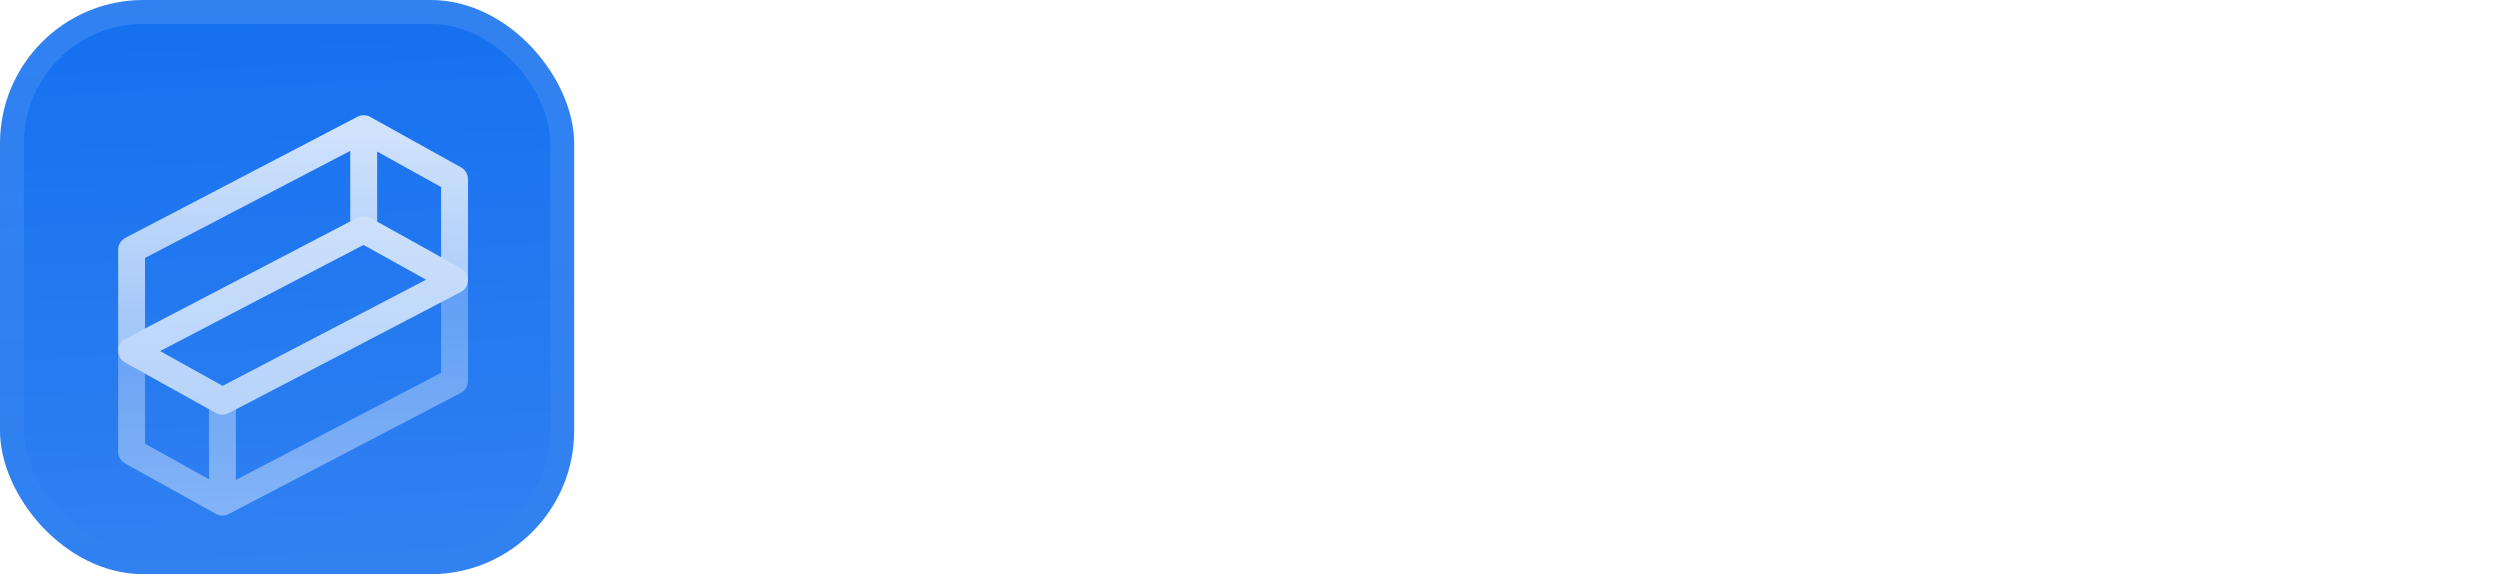 <svg width="209" height="48" viewBox="0 0 209 48" fill="none" xmlns="http://www.w3.org/2000/svg">
<g filter="url(#filter0_iii_3046_38808)">
<g clip-path="url(#clip0_3046_38808)">
<rect width="48" height="48" rx="12" fill="#1570EF"/>
<rect width="48" height="48" fill="url(#paint0_linear_3046_38808)"/>
<g filter="url(#filter1_d_3046_38808)">
<path fill-rule="evenodd" clip-rule="evenodd" d="M29.885 7.51C30.22 7.335 30.621 7.341 30.951 7.524L38.546 11.743C38.904 11.941 39.125 12.318 39.125 12.727L39.124 21.164C39.124 21.583 38.891 21.967 38.52 22.161L19.115 32.286C18.779 32.461 18.379 32.456 18.048 32.272L10.455 28.053C10.098 27.855 9.877 27.479 9.876 27.07L9.875 18.633C9.875 18.213 10.108 17.829 10.48 17.635L29.885 7.51ZM12.125 19.314L12.126 25.214L29.282 16.263L29.28 10.364L12.125 19.314ZM31.53 10.42L31.532 16.283L36.875 19.252L36.875 13.389L31.53 10.42ZM35.627 21.133L30.39 18.223L13.374 27.101L18.611 30.011L35.627 21.133Z" fill="url(#paint1_linear_3046_38808)"/>
<path opacity="0.5" fill-rule="evenodd" clip-rule="evenodd" d="M19.115 40.724C18.78 40.899 18.379 40.894 18.049 40.71L10.454 36.491C10.097 36.293 9.875 35.916 9.875 35.508L9.876 27.071C9.876 26.651 10.109 26.267 10.48 26.073L29.885 15.948C30.221 15.774 30.621 15.779 30.952 15.963L38.545 20.181C38.902 20.38 39.123 20.756 39.123 21.164L39.125 29.602C39.125 30.021 38.892 30.405 38.52 30.599L19.115 40.724ZM36.875 28.92L36.874 23.02L19.718 31.971L19.72 37.871L36.875 28.92ZM17.47 37.815L17.468 31.951L12.125 28.983L12.125 34.846L17.47 37.815ZM13.373 27.102L18.61 30.012L35.626 21.134L30.389 18.224L13.373 27.102Z" fill="url(#paint2_linear_3046_38808)"/>
</g>
</g>
<rect x="1" y="1" width="46" height="46" rx="11" stroke="url(#paint3_linear_3046_38808)" stroke-width="2"/>
</g>
<path d="M76.065 26.979C76.065 30.678 73.095 33.27 68.235 33.27C63.348 33.27 60.297 30.651 60 26.547H64.158C64.266 28.68 65.643 30.057 68.154 30.057C70.233 30.057 71.718 29.139 71.718 27.573C71.718 26.358 70.773 25.629 69.126 25.305L65.94 24.684C62.997 24.117 60.729 22.524 60.729 19.311C60.729 15.855 63.78 13.371 67.965 13.371C72.312 13.371 75.498 15.909 75.768 19.959H71.61C71.475 17.934 70.071 16.557 68.019 16.557C66.021 16.557 64.887 17.691 64.887 19.041C64.887 20.364 66.102 20.931 67.506 21.201L70.827 21.876C74.229 22.551 76.065 24.117 76.065 26.979Z" fill="white"/>
<path d="M86.757 29.355V32.622C85.839 33.081 84.975 33.27 83.868 33.27C80.898 33.27 79.035 31.569 79.035 28.329V21.795H76.119V18.582H79.035V14.316H82.761V18.582H86.892V21.795H82.761V27.465C82.761 29.139 83.517 29.814 84.867 29.814C85.569 29.814 86.217 29.652 86.757 29.355Z" fill="white"/>
<path d="M96.689 33V31.218C95.744 32.568 94.313 33.27 92.342 33.27C89.345 33.27 87.347 31.515 87.347 28.815C87.347 26.007 89.615 24.495 93.827 24.495C94.637 24.495 95.339 24.549 96.23 24.657V23.793C96.23 22.173 95.312 21.228 93.746 21.228C92.126 21.228 91.154 22.173 91.019 23.793H87.644C87.86 20.472 90.263 18.312 93.746 18.312C97.526 18.312 99.74 20.391 99.74 23.928V33H96.689ZM90.884 28.707C90.884 29.922 91.748 30.678 93.152 30.678C95.069 30.678 96.23 29.625 96.23 27.951V26.925C95.339 26.79 94.718 26.736 94.07 26.736C91.937 26.736 90.884 27.411 90.884 28.707Z" fill="white"/>
<path d="M107.97 33.27C103.812 33.27 100.95 30.192 100.95 25.791C100.95 21.471 103.92 18.312 107.97 18.312C111.723 18.312 114.504 20.85 114.963 24.738H111.021C110.832 22.821 109.671 21.633 107.97 21.633C106.026 21.633 104.784 23.226 104.784 25.791C104.784 28.383 105.999 29.949 107.97 29.949C109.698 29.949 110.805 28.815 111.021 26.844H114.963C114.531 30.813 111.831 33.27 107.97 33.27Z" fill="white"/>
<path d="M120.045 33H116.292V13.614H120.045V24.684L125.31 18.582H129.63L123.663 25.494L130.332 33H125.553L120.045 26.304V33Z" fill="white"/>
<path d="M144.538 25.791C144.538 21.525 147.049 18.312 150.937 18.312C152.665 18.312 154.123 19.068 155.203 20.445V13.614H158.929V33H155.5V30.921C154.366 32.433 152.8 33.27 150.937 33.27C147.049 33.27 144.538 30.003 144.538 25.791ZM148.399 25.791C148.399 28.491 149.938 29.922 151.774 29.922C153.637 29.922 155.176 28.464 155.176 25.737C155.176 23.01 153.61 21.633 151.774 21.633C149.938 21.633 148.399 23.037 148.399 25.791Z" fill="white"/>
<path d="M178.613 33H166.085V13.614H170.189V29.301H178.613V33Z" fill="white"/>
<path d="M188.613 33V31.218C187.668 32.568 186.237 33.27 184.266 33.27C181.269 33.27 179.271 31.515 179.271 28.815C179.271 26.007 181.539 24.495 185.751 24.495C186.561 24.495 187.263 24.549 188.154 24.657V23.793C188.154 22.173 187.236 21.228 185.67 21.228C184.05 21.228 183.078 22.173 182.943 23.793H179.568C179.784 20.472 182.187 18.312 185.67 18.312C189.45 18.312 191.664 20.391 191.664 23.928V33H188.613ZM182.808 28.707C182.808 29.922 183.672 30.678 185.076 30.678C186.993 30.678 188.154 29.625 188.154 27.951V26.925C187.263 26.79 186.642 26.736 185.994 26.736C183.861 26.736 182.808 27.411 182.808 28.707Z" fill="white"/>
<path d="M208.209 25.791C208.209 30.003 205.698 33.27 201.81 33.27C199.947 33.27 198.381 32.433 197.274 30.921V33H193.818V13.614H197.571V20.445C198.624 19.041 200.082 18.312 201.81 18.312C205.698 18.312 208.209 21.525 208.209 25.791ZM204.348 25.791C204.348 23.037 202.809 21.633 200.973 21.633C199.164 21.633 197.598 23.01 197.598 25.737C197.598 28.464 199.11 29.922 200.973 29.922C202.809 29.922 204.348 28.491 204.348 25.791Z" fill="white"/>
<path d="M137.19 33.243C141.132 33.243 143.913 30.921 143.94 27.627H140.295C140.187 29.274 138.999 30.273 137.136 30.273C135.192 30.273 134.058 29.301 134.058 27.681C134.058 26.088 135.381 25.143 137.622 25.143H139.593V22.173H137.838C136.002 22.173 134.895 21.255 134.895 19.77C134.895 18.339 135.84 17.448 137.406 17.448C138.945 17.448 139.917 18.42 139.944 20.013H143.589C143.562 16.854 140.808 14.478 137.217 14.478C133.383 14.478 131.034 16.557 131.034 19.5C131.034 21.174 132.006 22.497 133.761 23.415C131.493 24.144 130.197 25.602 130.197 27.573C130.197 30.948 133.005 33.243 137.19 33.243Z" fill="white"/>
<defs>
<filter id="filter0_iii_3046_38808" x="0" y="-3" width="48" height="54" filterUnits="userSpaceOnUse" color-interpolation-filters="sRGB">
<feFlood flood-opacity="0" result="BackgroundImageFix"/>
<feBlend mode="normal" in="SourceGraphic" in2="BackgroundImageFix" result="shape"/>
<feColorMatrix in="SourceAlpha" type="matrix" values="0 0 0 0 0 0 0 0 0 0 0 0 0 0 0 0 0 0 127 0" result="hardAlpha"/>
<feOffset dy="-3"/>
<feGaussianBlur stdDeviation="1.5"/>
<feComposite in2="hardAlpha" operator="arithmetic" k2="-1" k3="1"/>
<feColorMatrix type="matrix" values="0 0 0 0 0 0 0 0 0 0 0 0 0 0 0 0 0 0 0.1 0"/>
<feBlend mode="normal" in2="shape" result="effect1_innerShadow_3046_38808"/>
<feColorMatrix in="SourceAlpha" type="matrix" values="0 0 0 0 0 0 0 0 0 0 0 0 0 0 0 0 0 0 127 0" result="hardAlpha"/>
<feOffset dy="3"/>
<feGaussianBlur stdDeviation="1.5"/>
<feComposite in2="hardAlpha" operator="arithmetic" k2="-1" k3="1"/>
<feColorMatrix type="matrix" values="0 0 0 0 1 0 0 0 0 1 0 0 0 0 1 0 0 0 0.1 0"/>
<feBlend mode="normal" in2="effect1_innerShadow_3046_38808" result="effect2_innerShadow_3046_38808"/>
<feColorMatrix in="SourceAlpha" type="matrix" values="0 0 0 0 0 0 0 0 0 0 0 0 0 0 0 0 0 0 127 0" result="hardAlpha"/>
<feMorphology radius="1" operator="erode" in="SourceAlpha" result="effect3_innerShadow_3046_38808"/>
<feOffset/>
<feComposite in2="hardAlpha" operator="arithmetic" k2="-1" k3="1"/>
<feColorMatrix type="matrix" values="0 0 0 0 0 0 0 0 0 0 0 0 0 0 0 0 0 0 0.2 0"/>
<feBlend mode="normal" in2="effect2_innerShadow_3046_38808" result="effect3_innerShadow_3046_38808"/>
</filter>
<filter id="filter1_d_3046_38808" x="6.875" y="5.25" width="35.25" height="42" filterUnits="userSpaceOnUse" color-interpolation-filters="sRGB">
<feFlood flood-opacity="0" result="BackgroundImageFix"/>
<feColorMatrix in="SourceAlpha" type="matrix" values="0 0 0 0 0 0 0 0 0 0 0 0 0 0 0 0 0 0 127 0" result="hardAlpha"/>
<feMorphology radius="1.5" operator="erode" in="SourceAlpha" result="effect1_dropShadow_3046_38808"/>
<feOffset dy="2.25"/>
<feGaussianBlur stdDeviation="2.25"/>
<feComposite in2="hardAlpha" operator="out"/>
<feColorMatrix type="matrix" values="0 0 0 0 0.141 0 0 0 0 0.141 0 0 0 0 0.141 0 0 0 0.1 0"/>
<feBlend mode="normal" in2="BackgroundImageFix" result="effect1_dropShadow_3046_38808"/>
<feBlend mode="normal" in="SourceGraphic" in2="effect1_dropShadow_3046_38808" result="shape"/>
</filter>
<linearGradient id="paint0_linear_3046_38808" x1="24" y1="5.96047e-07" x2="26" y2="48" gradientUnits="userSpaceOnUse">
<stop stop-color="white" stop-opacity="0"/>
<stop offset="1" stop-color="white" stop-opacity="0.12"/>
</linearGradient>
<linearGradient id="paint1_linear_3046_38808" x1="24.5" y1="8.508" x2="24.5" y2="31.288" gradientUnits="userSpaceOnUse">
<stop stop-color="white" stop-opacity="0.8"/>
<stop offset="1" stop-color="white" stop-opacity="0.5"/>
</linearGradient>
<linearGradient id="paint2_linear_3046_38808" x1="24.5" y1="39.727" x2="24.5" y2="16.946" gradientUnits="userSpaceOnUse">
<stop stop-color="white" stop-opacity="0.8"/>
<stop offset="1" stop-color="white" stop-opacity="0.5"/>
</linearGradient>
<linearGradient id="paint3_linear_3046_38808" x1="24" y1="0" x2="24" y2="48" gradientUnits="userSpaceOnUse">
<stop stop-color="white" stop-opacity="0.12"/>
<stop offset="1" stop-color="white" stop-opacity="0"/>
</linearGradient>
<clipPath id="clip0_3046_38808">
<rect width="48" height="48" rx="12" fill="white"/>
</clipPath>
</defs>
</svg>
